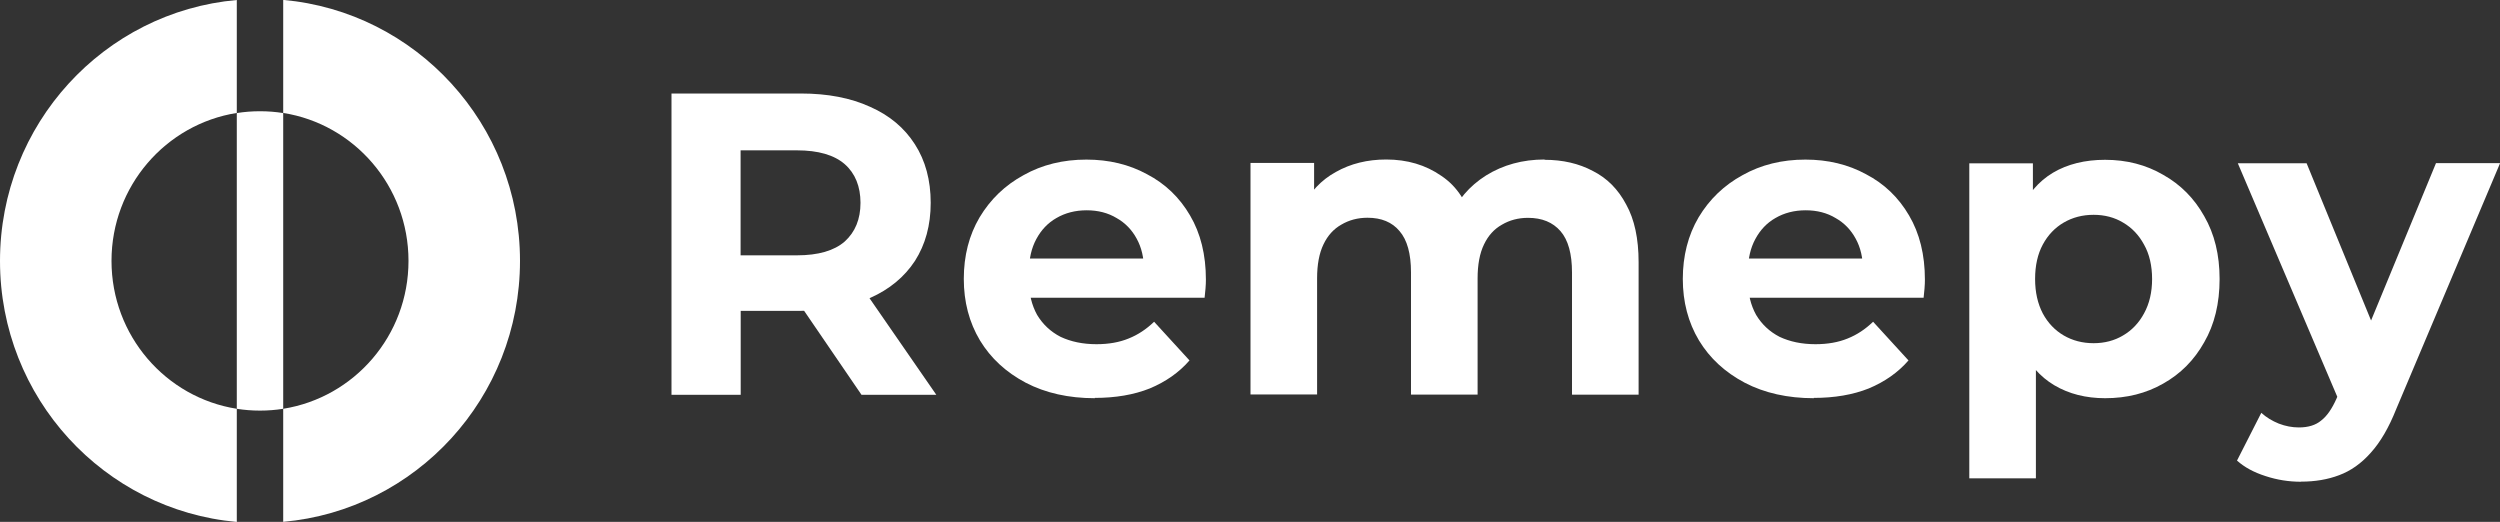 <svg width="206" height="43" viewBox="0 0 206 43" fill="none" xmlns="http://www.w3.org/2000/svg">
<rect x="0" y="0" width="206" height="43" fill="#333333" stroke="none"/>
<g clip-path="url(#clip0_2154_2020)">
<path d="M192.841 33.278L184.395 13.451H190.064L196.606 29.409L192.841 33.278ZM189.602 39.696C188.614 39.696 187.641 39.546 186.685 39.231C185.721 38.924 184.939 38.5 184.329 37.952L186.331 34.017C186.751 34.399 187.238 34.689 187.773 34.905C188.334 35.121 188.886 35.221 189.429 35.221C190.204 35.221 190.814 35.03 191.259 34.656C191.728 34.299 192.149 33.701 192.528 32.846L193.516 30.505L193.937 29.898L200.726 13.442H206.008L197.455 33.693C196.845 35.229 196.145 36.433 195.346 37.313C194.571 38.185 193.706 38.799 192.742 39.156C191.803 39.513 190.756 39.687 189.611 39.687L189.602 39.696Z" fill="white"/>
<path d="M172.513 28.279C173.427 28.279 174.235 28.063 174.943 27.64C175.669 27.216 176.245 26.61 176.666 25.83C177.111 25.024 177.333 24.078 177.333 22.99C177.333 21.902 177.111 20.931 176.666 20.151C176.245 19.37 175.669 18.764 174.943 18.341C174.243 17.917 173.427 17.701 172.513 17.701C171.598 17.701 170.774 17.917 170.049 18.341C169.324 18.764 168.747 19.37 168.327 20.151C167.906 20.931 167.692 21.878 167.692 22.99C167.692 24.078 167.906 25.024 168.327 25.83C168.747 26.61 169.324 27.216 170.049 27.64C170.774 28.063 171.598 28.279 172.513 28.279ZM162.27 39.413V13.459H167.511V17.361L167.404 23.032L167.758 28.669V39.413H162.27ZM173.468 32.812C171.87 32.812 170.477 32.455 169.283 31.75C168.088 31.044 167.148 29.965 166.464 28.52C165.805 27.05 165.476 25.207 165.476 22.99C165.476 20.773 165.789 18.897 166.423 17.46C167.058 16.016 167.972 14.945 169.167 14.231C170.362 13.525 171.796 13.168 173.46 13.168C175.24 13.168 176.839 13.583 178.248 14.405C179.681 15.21 180.802 16.34 181.626 17.809C182.475 19.279 182.895 20.997 182.895 22.99C182.895 24.999 182.475 26.735 181.626 28.204C180.802 29.674 179.681 30.803 178.248 31.608C176.839 32.414 175.248 32.812 173.46 32.812H173.468Z" fill="white"/>
<path d="M149.465 32.812C147.306 32.812 145.403 32.389 143.763 31.534C142.148 30.678 140.888 29.524 139.998 28.055C139.108 26.569 138.663 24.875 138.663 22.982C138.663 21.089 139.099 19.378 139.965 17.909C140.855 16.423 142.066 15.26 143.59 14.43C145.115 13.575 146.837 13.151 148.765 13.151C150.619 13.151 152.283 13.55 153.758 14.355C155.258 15.136 156.445 16.273 157.31 17.759C158.175 19.229 158.612 20.989 158.612 23.04C158.612 23.256 158.604 23.505 158.579 23.787C158.554 24.045 158.529 24.294 158.505 24.535H143.129V21.305H155.621L153.511 22.259C153.511 21.263 153.313 20.4 152.91 19.669C152.514 18.938 151.962 18.366 151.253 17.967C150.553 17.544 149.729 17.328 148.79 17.328C147.85 17.328 147.018 17.544 146.293 17.967C145.593 18.366 145.04 18.947 144.637 19.702C144.241 20.433 144.035 21.313 144.035 22.326V23.181C144.035 24.219 144.258 25.141 144.703 25.946C145.172 26.726 145.815 27.332 146.639 27.756C147.488 28.154 148.468 28.362 149.597 28.362C150.602 28.362 151.484 28.204 152.234 27.897C153.009 27.59 153.709 27.125 154.343 26.511L157.26 29.699C156.395 30.695 155.299 31.459 153.989 32.007C152.679 32.53 151.163 32.787 149.449 32.787L149.465 32.812Z" fill="white"/>
<path d="M127.275 13.168C128.775 13.168 130.101 13.475 131.255 14.09C132.425 14.679 133.34 15.601 133.999 16.854C134.683 18.083 135.021 19.669 135.021 21.604V32.522H129.533V22.451C129.533 20.915 129.22 19.777 128.585 19.046C127.951 18.316 127.061 17.95 125.907 17.95C125.108 17.95 124.391 18.141 123.757 18.515C123.122 18.872 122.628 19.412 122.282 20.142C121.927 20.873 121.754 21.811 121.754 22.94V32.513H116.266V22.442C116.266 20.906 115.953 19.769 115.319 19.038C114.709 18.307 113.827 17.942 112.682 17.942C111.883 17.942 111.166 18.133 110.531 18.507C109.897 18.864 109.403 19.403 109.056 20.134C108.702 20.865 108.529 21.803 108.529 22.932V32.505H103.041V13.425H108.282V18.64L107.293 17.112C107.952 15.808 108.875 14.829 110.07 14.173C111.289 13.483 112.674 13.143 114.223 13.143C115.962 13.143 117.47 13.591 118.763 14.488C120.073 15.36 120.947 16.713 121.367 18.532L119.431 18C120.065 16.514 121.07 15.327 122.455 14.455C123.864 13.583 125.471 13.143 127.275 13.143V13.168Z" fill="white"/>
<path d="M90.22 32.812C88.061 32.812 86.157 32.389 84.518 31.534C82.903 30.678 81.642 29.524 80.752 28.055C79.862 26.569 79.417 24.875 79.417 22.982C79.417 21.064 79.854 19.378 80.719 17.909C81.609 16.423 82.82 15.26 84.345 14.43C85.869 13.575 87.591 13.151 89.519 13.151C91.373 13.151 93.038 13.55 94.513 14.355C96.013 15.136 97.199 16.273 98.064 17.759C98.929 19.229 99.366 20.989 99.366 23.04C99.366 23.256 99.358 23.505 99.333 23.787C99.308 24.045 99.284 24.294 99.259 24.535H83.883V21.305H96.375L94.266 22.259C94.266 21.263 94.068 20.4 93.664 19.669C93.269 18.938 92.716 18.366 92.008 17.967C91.307 17.544 90.483 17.328 89.544 17.328C88.605 17.328 87.772 17.544 87.047 17.967C86.347 18.366 85.795 18.947 85.391 19.702C84.996 20.433 84.79 21.313 84.79 22.326V23.181C84.79 24.219 85.012 25.141 85.457 25.946C85.927 26.726 86.569 27.332 87.393 27.756C88.242 28.154 89.223 28.362 90.352 28.362C91.357 28.362 92.239 28.204 92.988 27.897C93.763 27.59 94.463 27.125 95.098 26.511L98.015 29.699C97.15 30.695 96.054 31.459 94.743 32.007C93.433 32.53 91.917 32.787 90.203 32.787L90.22 32.812Z" fill="white"/>
<path d="M61.025 23.738L58.487 21.039H65.665C67.428 21.039 68.738 20.657 69.603 19.902C70.468 19.121 70.905 18.059 70.905 16.714C70.905 15.368 70.468 14.281 69.603 13.525C68.738 12.77 67.42 12.388 65.665 12.388H58.487L61.025 9.656V23.738ZM70.987 32.53L64.832 23.522H70.922L77.151 32.53H70.996H70.987ZM55.331 32.53V7.705H65.994C68.202 7.705 70.098 8.07 71.696 8.801C73.295 9.507 74.522 10.536 75.388 11.89C76.253 13.235 76.69 14.845 76.69 16.714C76.69 18.557 76.253 20.151 75.388 21.504C74.522 22.824 73.287 23.846 71.696 24.551C70.098 25.257 68.202 25.614 65.994 25.614H58.496L61.034 23.098V32.53H55.331Z" fill="white"/>
<path d="M23.336 43C34.27 42.029 42.848 32.771 42.848 21.496C42.848 10.221 34.27 0.971 23.336 -0.008V9.307C29.186 10.229 33.66 15.335 33.66 21.496C33.66 27.657 29.186 32.754 23.336 33.684V43Z" fill="white"/>
<path d="M19.512 43V33.684C13.662 32.763 9.188 27.657 9.188 21.496C9.188 15.335 13.662 10.237 19.512 9.307V0C8.578 0.971 0 10.229 0 21.504C0 32.779 8.578 42.029 19.512 43.008V43Z" fill="white"/>
<path d="M19.512 33.685V9.316C20.139 9.216 20.773 9.166 21.424 9.166C22.075 9.166 22.709 9.216 23.336 9.316V33.685C22.709 33.784 22.075 33.834 21.424 33.834C20.773 33.834 20.139 33.784 19.512 33.685Z" fill="white"/>
</g>
<defs>
<clipPath id="clip0_2154_2020">
<rect width="206" height="43" fill="white"/>
</clipPath>
</defs>
</svg>
